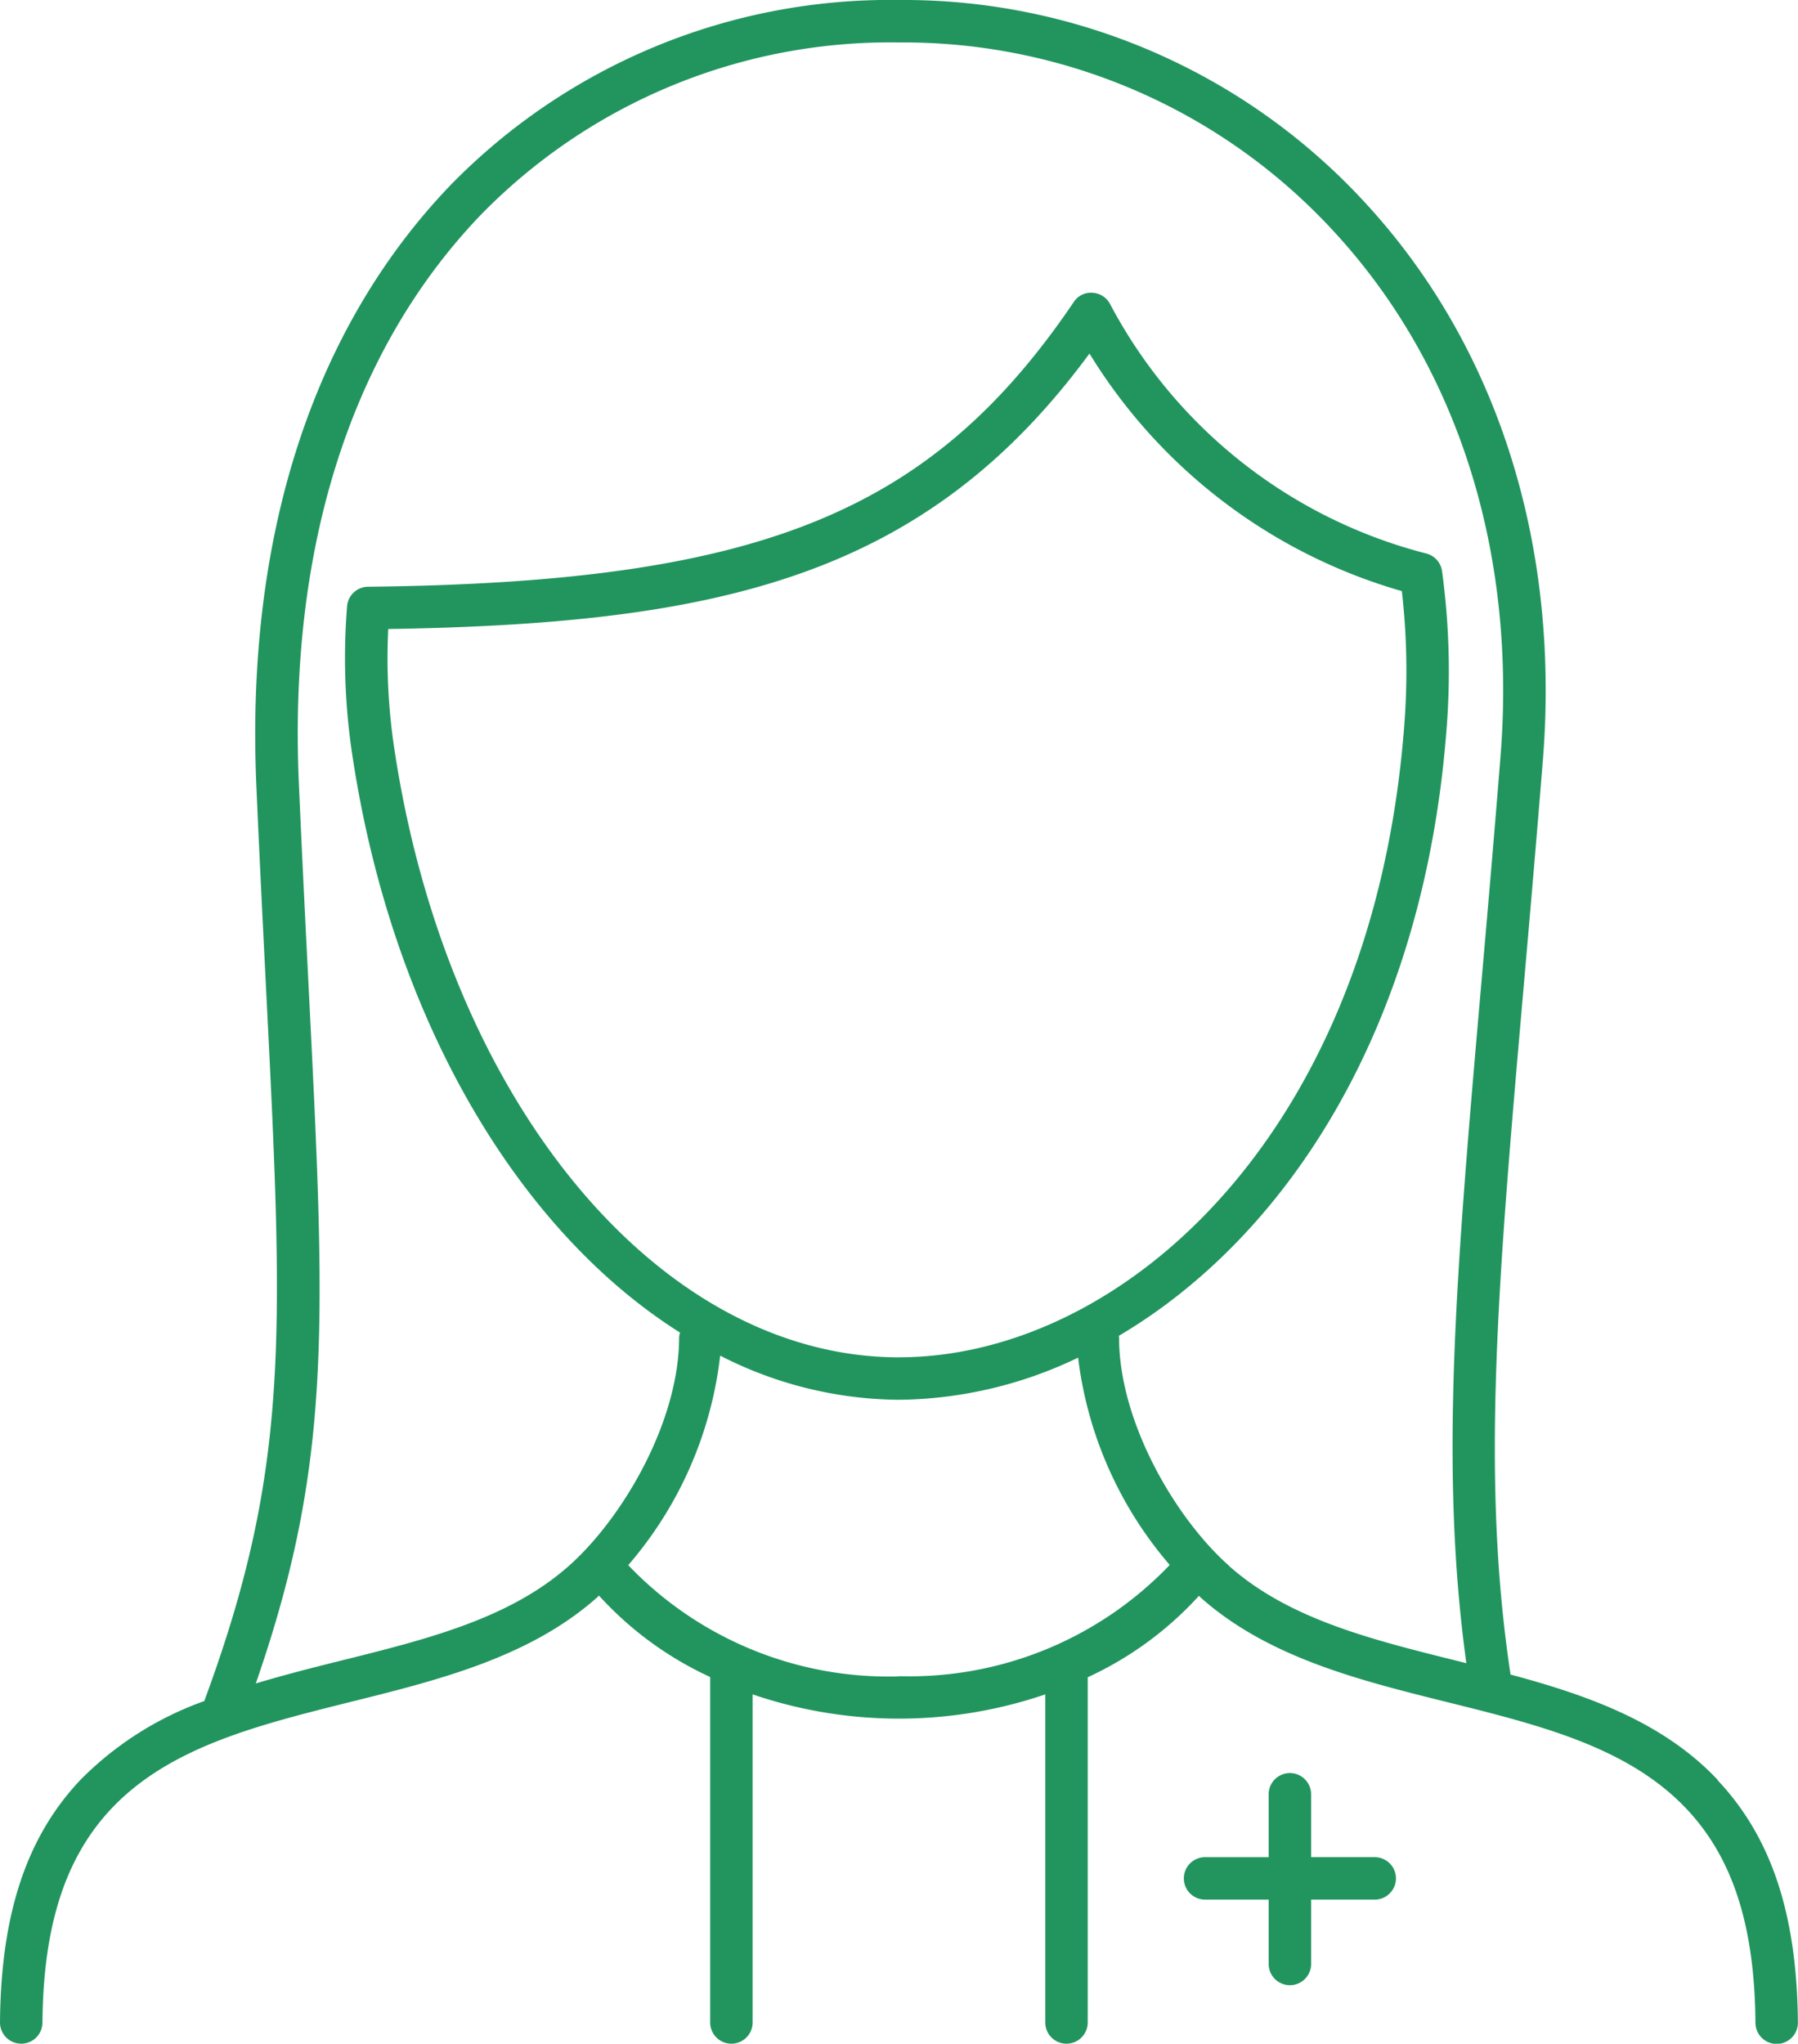 <svg id="Groupe_576" data-name="Groupe 576" xmlns="http://www.w3.org/2000/svg" xmlns:xlink="http://www.w3.org/1999/xlink" width="70.654" height="80.308" viewBox="0 0 70.654 80.308">
  <defs>
    <clipPath id="clip-path">
      <rect id="Rectangle_112" data-name="Rectangle 112" width="70.654" height="80.308" fill="#22955f"/>
    </clipPath>
  </defs>
  <g id="Groupe_575" data-name="Groupe 575" clip-path="url(#clip-path)">
    <path id="Tracé_292" data-name="Tracé 292" d="M67.5,69.942c-2.14-2.273-5.1-3.325-8.142-4.14-1.165-7.733-.5-15.381.508-26.938.24-2.747.5-5.727.763-8.995.68-8.509-1.8-16.289-6.982-21.9A24.634,24.634,0,0,0,35.34,0,24.122,24.122,0,0,0,17.679,7.3c-5.4,5.644-8.033,13.8-7.605,23.581.128,2.94.261,5.566.38,7.94.69,13.664.946,18.891-2.427,28.023a12.958,12.958,0,0,0-4.87,3.1C1.038,72.19.035,75.218,0,79.468a.835.835,0,0,0,.828.84H.834a.834.834,0,0,0,.834-.827c.032-3.8.891-6.472,2.7-8.4,2.288-2.428,5.739-3.286,9.393-4.2,3.468-.862,7.055-1.755,9.707-4.113.023-.021.046-.048.069-.069a13.546,13.546,0,0,0,4.37,3.2V79.474a.834.834,0,0,0,1.668,0V66.581a17.82,17.82,0,0,0,11.5,0V79.474a.834.834,0,0,0,1.668,0V65.908a13.568,13.568,0,0,0,4.371-3.2c.023.021.045.048.068.069,2.652,2.358,6.239,3.251,9.707,4.113,3.654.91,7.1,1.768,9.393,4.2,1.812,1.924,2.671,4.593,2.7,8.4a.834.834,0,0,0,.834.827h.006a.835.835,0,0,0,.828-.84c-.035-4.25-1.038-7.278-3.157-9.526m-32.17-4.076a14.151,14.151,0,0,1-10.636-4.372A15.257,15.257,0,0,0,28.3,53.27a15.61,15.61,0,0,0,7.026,1.735,16.569,16.569,0,0,0,7.039-1.656,15.309,15.309,0,0,0,3.6,8.146,14.147,14.147,0,0,1-10.636,4.371m0-12.529c-9.444,0-17.791-10.1-19.848-24.011a23.788,23.788,0,0,1-.225-4.609c13.056-.208,21.114-2.063,27.556-10.824a21.267,21.267,0,0,0,12.275,9.335,27.548,27.548,0,0,1,.1,5.207c-1.2,16.174-11.129,24.9-19.86,24.9m12.968,8.192c-2.1-1.863-4.321-5.642-4.321-8.976,0-.02-.01-.038-.011-.058,6.476-3.82,12-11.943,12.888-23.938a29.033,29.033,0,0,0-.184-6.107.833.833,0,0,0-.629-.7,19.551,19.551,0,0,1-12.416-9.8.828.828,0,0,0-.691-.443.8.8,0,0,0-.737.364c-5.624,8.3-12.363,11.018-27.733,11.187a.835.835,0,0,0-.822.767,25.429,25.429,0,0,0,.19,5.742c1.537,10.4,6.5,18.767,12.894,22.8a.833.833,0,0,0-.036.18c0,3.334-2.226,7.113-4.321,8.976-2.345,2.087-5.579,2.891-9,3.742-1.106.275-2.221.56-3.314.888,3.015-8.688,2.743-14.138,2.073-27.423-.119-2.369-.251-4.991-.38-7.929C11.333,21.49,13.8,13.761,18.884,8.453A22.472,22.472,0,0,1,35.34,1.668,22.975,22.975,0,0,1,52.419,9.1c4.864,5.269,7.188,12.6,6.544,20.636-.261,3.267-.52,6.242-.76,8.987-.989,11.331-1.637,18.944-.582,26.632l-.327-.082c-3.423-.851-6.656-1.655-9-3.742" fill="#22955f"/>
    <path id="Tracé_293" data-name="Tracé 293" d="M54.021,72.978h-2.5v-2.5a.834.834,0,0,0-1.667,0v2.5h-2.5a.834.834,0,1,0,0,1.668h2.5v2.5a.834.834,0,1,0,1.667,0v-2.5h2.5a.834.834,0,0,0,0-1.668" fill="#22955f"/>
  </g>
</svg>
